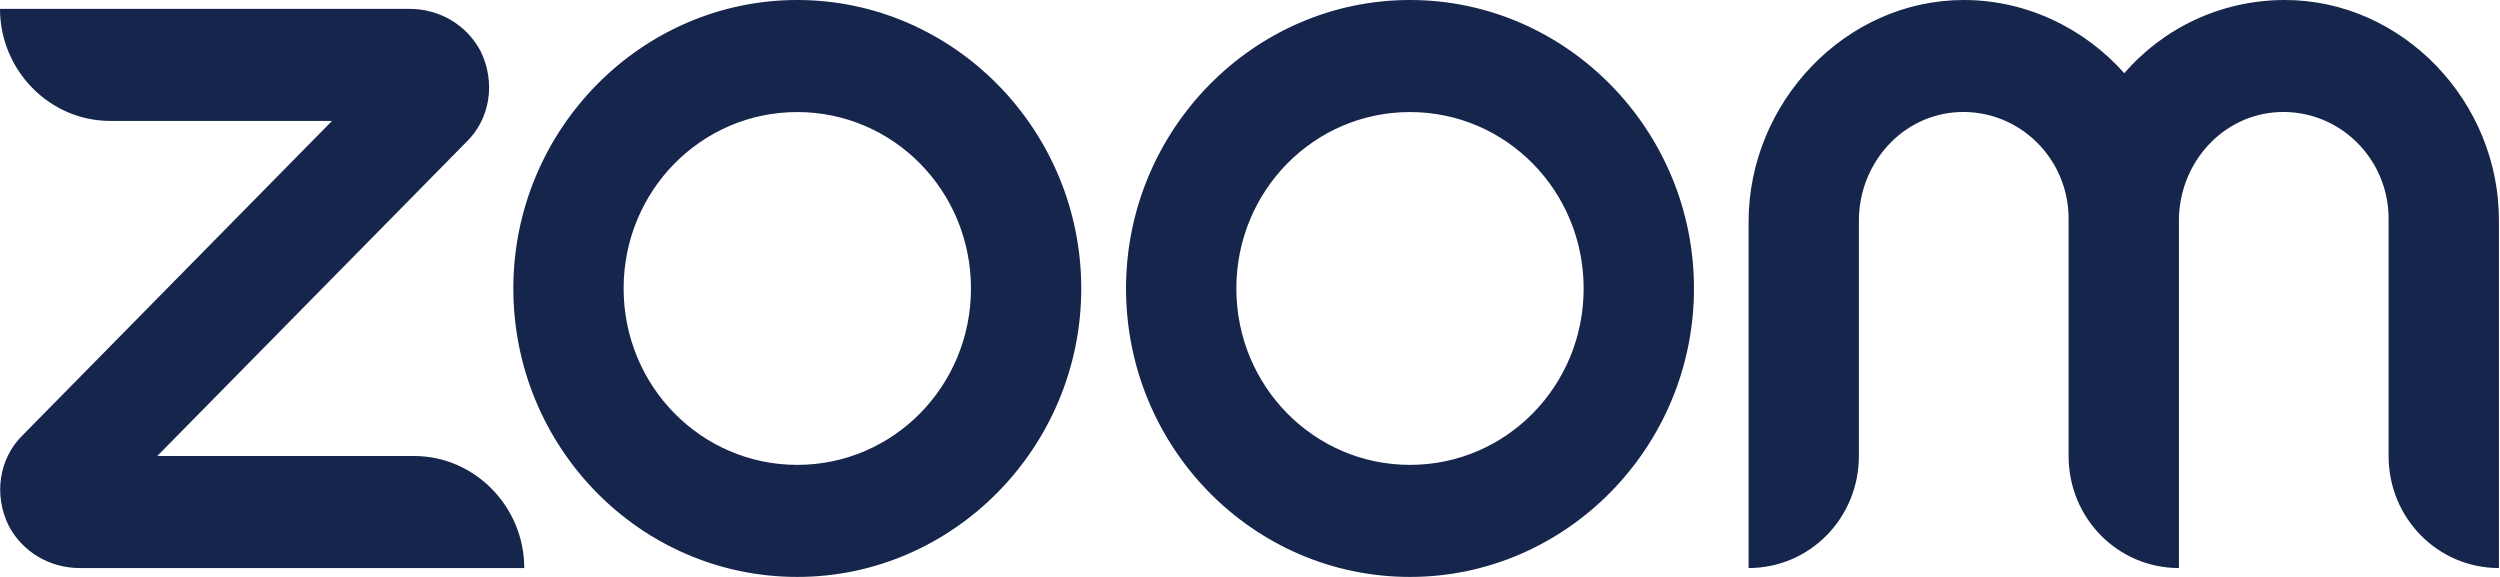 <svg width="78" height="18" viewBox="0 0 78 18" fill="none" xmlns="http://www.w3.org/2000/svg">
<g clip-path="url(#clip0_17076_1075)">
<path d="M16.357 17.723H2.488C1.567 17.723 0.716 17.238 0.273 16.408C-0.204 15.438 -0.034 14.296 0.716 13.569L10.359 3.773H3.442C1.533 3.773 0 2.181 0 0.277H12.778C13.699 0.277 14.55 0.762 14.993 1.592C15.47 2.562 15.3 3.704 14.55 4.431L4.907 14.227H12.915C14.823 14.227 16.357 15.819 16.357 17.723ZM71.287 0C69.311 0 67.505 0.865 66.278 2.285C65.051 0.9 63.245 0 61.269 0C57.589 0 54.556 3.185 54.556 6.923V17.723C56.464 17.723 57.997 16.165 57.997 14.227V6.888C57.997 5.088 59.36 3.565 61.132 3.496C63.007 3.427 64.54 4.95 64.54 6.819V14.227C64.54 16.165 66.073 17.723 67.982 17.723V6.888C67.982 5.088 69.345 3.565 71.117 3.496C72.991 3.427 74.524 4.95 74.524 6.819V14.227C74.524 16.165 76.058 17.723 77.966 17.723V6.923C78 3.185 74.967 0 71.287 0ZM33.735 9C33.735 13.95 29.748 18 24.875 18C19.968 18 16.016 13.95 16.016 9C16.016 4.05 20.003 0 24.875 0C29.748 0 33.735 4.05 33.735 9ZM30.294 9C30.294 5.954 27.874 3.496 24.875 3.496C21.877 3.496 19.457 5.954 19.457 9C19.457 12.046 21.877 14.504 24.875 14.504C27.874 14.504 30.294 12.046 30.294 9ZM52.852 9C52.852 13.95 48.865 18 43.992 18C39.085 18 35.132 13.95 35.132 9C35.132 4.05 39.119 0 43.992 0C48.865 0 52.852 4.05 52.852 9ZM49.41 9C49.41 5.954 46.991 3.496 43.992 3.496C40.993 3.496 38.574 5.954 38.574 9C38.574 12.046 40.993 14.504 43.992 14.504C46.991 14.504 49.41 12.046 49.41 9Z" fill="#15254B"/>
</g>
<defs>
<clipPath id="clip0_17076_1075">
<rect width="78" height="18" fill="white"/>
</clipPath>
</defs>
</svg>
